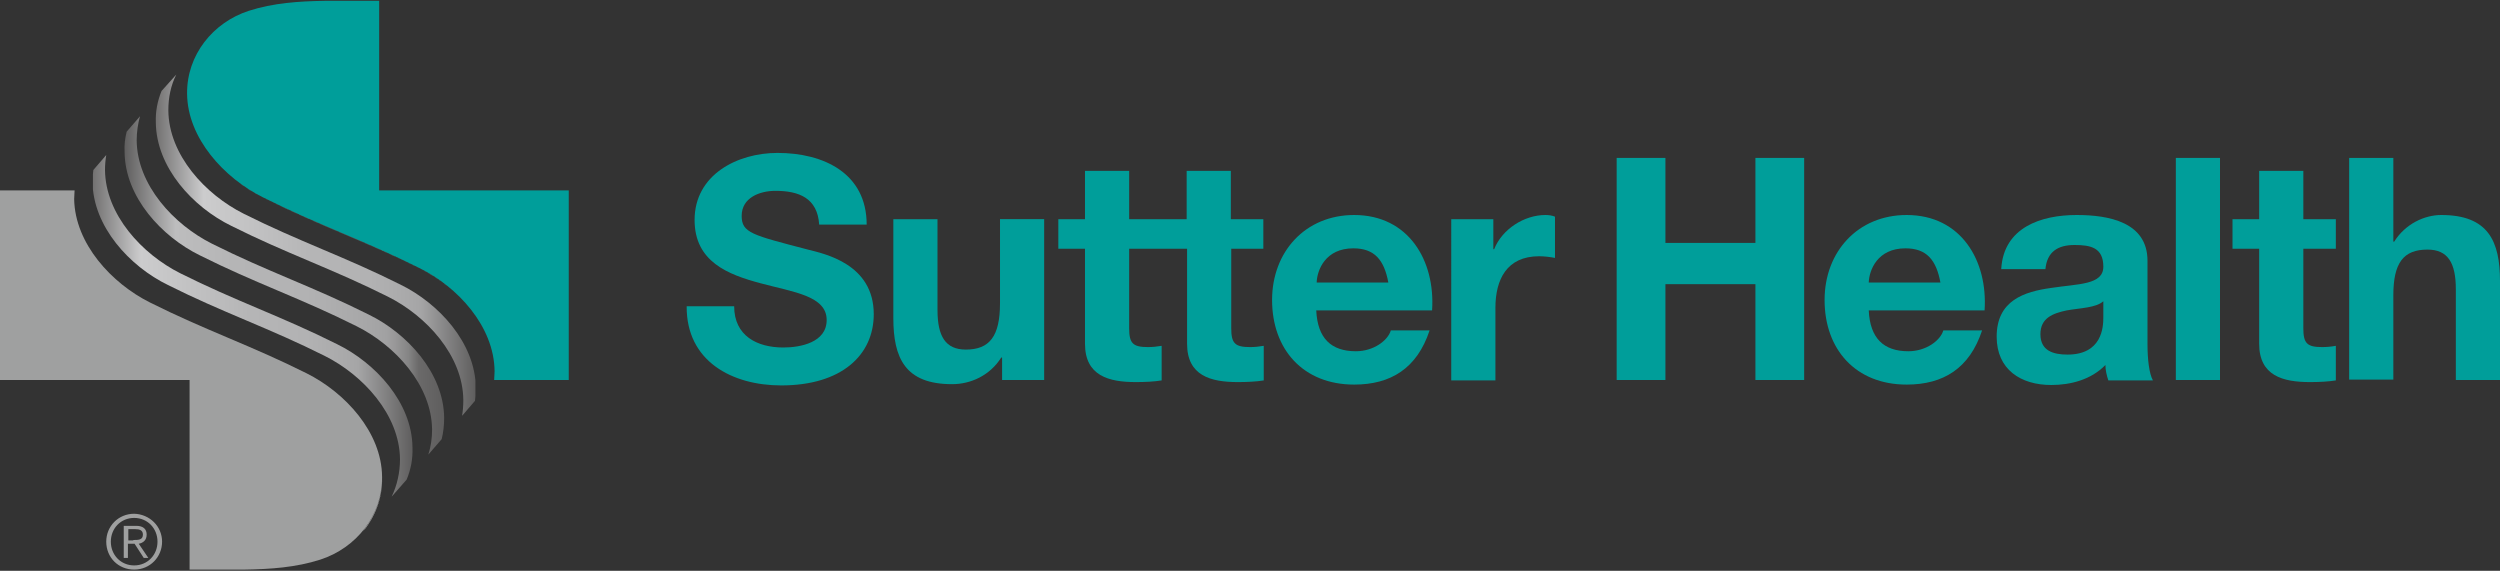 <?xml version="1.0" encoding="UTF-8"?> <svg xmlns="http://www.w3.org/2000/svg" version="1.2" viewBox="0 0 600 137" width="600" height="137"><rect x="0" y="0" width="600" height="137" fill="#333333" stroke="none"/><defs><clipPath id="cp1"><path d="m62.7 136.6c-1.3 0.1-2.7 0.1-4 0.1 1.3 0 2.6-0.1 4-0.1zm24.66-9.61q-0.16 0.22-0.36 0.41 0.18-0.2 0.36-0.41zm0.14-0.29c0 0 0-0.1 0.1-0.1 0.6-0.8 1.1-1.6 1.6-2.4-0.52 1.04-1.11 1.92-1.84 2.79q0.08-0.13 0.14-0.29zm1.7-2.5c0 0 0-0.1 0.1-0.1 0 0.1-0.1 0.1-0.1 0.1zm0.1-0.1q0.3-0.6 0.59-1.21-0.27 0.61-0.59 1.21zm1.3-3.1v-0.2c0.3-0.9 0.5-1.8 0.7-2.8q-0.25 1.78-0.82 3.41 0.06-0.2 0.12-0.41zm-0.12 0.41q-0.25 0.76-0.59 1.48 0.32-0.73 0.59-1.48zm-29.28-37.61c3.6 1.5 7.1 3.1 10.9 5-3.8-1.8-7.3-3.4-10.9-5zm-26.6-11.9c-0.1 0-0.2-0.1-0.3-0.1 0 0 0 0-0.1 0h-0.1c0.2-0.1 0.3 0 0.5 0.1zm-1.2-0.7c0.2 0.1 0.4 0.2 0.7 0.4q-0.15 0 0 0c-0.2-0.1-0.4-0.2-0.7-0.4zm0 0q-0.14-0.07-0.28-0.18 0.14 0.09 0.28 0.18zm-0.28-0.18q-0.22-0.15-0.45-0.3 0.07 0.04 0.13 0.08 0.16 0.09 0.32 0.22zm-1.38-0.92q-0.49-0.34-0.93-0.71c0.19 0.15 0.42 0.24 0.59 0.41q0.16 0.16 0.34 0.3zm-1.04-0.8q0.05 0.05 0.11 0.09-0.06-0.04-0.11-0.09zm1.97 1.42q-0.49-0.28-0.93-0.62 0.46 0.32 0.93 0.62zm-2.95-2.05q0.09 0.06 0.18 0.13c0.2 0.1 0.5 0.3 0.7 0.5q-0.45-0.3-0.88-0.63zm-1.82-1.47q-0.1-0.15-0.22-0.27 0.41 0.38 0.83 0.74-0.3-0.24-0.61-0.47zm-0.7-0.7q0.1 0.09 0.19 0.17-0.1-0.09-0.19-0.17zm2.52 2.17q-0.16-0.12-0.31-0.24 0.16 0.12 0.31 0.24zm-1.21-1q0.45 0.38 0.9 0.76-0.45-0.37-0.9-0.76zm-1.12-1q0.14 0.12 0.29 0.26-0.15-0.13-0.29-0.26zm-0.79-0.77q0 0 0 0zm0 0c-0.1-0.1-0.2-0.1-0.2-0.2 0.1 0.1 0.1 0.1 0.2 0.2zm-0.3-0.2c-2.4-2.4-4.5-5.1-5.9-8.1 1.5 3 3.6 5.7 5.9 8.1zm-6-8.3c0 0 0.1 0.1 0.1 0.2-0.1-0.1-0.1-0.2-0.1-0.2zm-0.1-0.3c0 0.1 0.1 0.1 0.1 0.2-0.1 0-0.1-0.1-0.1-0.2zm-0.1-0.1c0 0 0 0 0.1 0.1-0.1 0-0.1-0.1-0.1-0.1zm57.5 77zm11.7-9.9zm2.1-6.2c0-0.1 0-0.1 0-0.2 0 0.1 0 0.2 0 0.2zm-45.4-40.6c-3.3-1.4-6.5-2.9-10-4.7 3.5 1.8 6.7 3.3 10 4.7zm-10.3-4.8zm-0.1-0.1q0 0.15 0 0zm-0.2 0c0 0 0-0.1 0 0zm0 0zm-0.1-0.1q0.15 0 0 0 0.15 0 0 0zm-0.2-0.1zm-0.1 0q0-0.15 0 0 0-0.15 0 0zm-0.2-0.2q-0.15 0 0 0-0.15 0 0 0zm0 0zm-0.2-0.1zm-0.4-0.2q-0.15-0.15 0 0zm-0.8-0.5zm-2.8-1.9zm-3.4-2.8c-0.1-0.1-0.3-0.3-0.4-0.4 0.1 0.1 0.2 0.2 0.4 0.4zm-0.5-0.4q0-0.15 0 0zm0-0.1c-0.1 0-0.1-0.1 0 0zm-0.3-0.3zm-6-8.1zm-0.2-0.4c0 0 0-0.1-0.1-0.1 0 0 0.1 0 0.1 0.1zm-0.1-0.3c0 0-0.1 0 0 0zm-0.1 0c0 0 0-0.1 0 0zm0-0.1zm-2.1-10.9c0 0 0-0.1 0-0.2 0 0.1 0 0.1 0 0.2z"></path></clipPath><clipPath id="cp2"><path d="m1.3 45.5h90.6v91.6h-90.6z"></path></clipPath><clipPath id="cp3"><path d="m1.8 45.7v45.5h43.7v45.5h13.2c1.5 0 3 0 4.6-0.1 2.9-0.1 5.7-0.4 8.5-1 0 0 0 0 0.1 0h0.1c0.1 0 0.1 0 0.2 0h0.1c0.1 0 0.2 0 0.3-0.1 1.3-0.3 2.6-0.6 3.9-1 0.1 0 0.2-0.1 0.4-0.1 0.3-0.1 0.5-0.2 0.7-0.3 0.2-0.1 0.5-0.2 0.7-0.3l0.2-0.1c0.2-0.1 0.4-0.2 0.6-0.2l0.2-0.1c0.2-0.1 0.3-0.1 0.5-0.2l0.3-0.1c0.1-0.1 0.3-0.1 0.4-0.2l0.3-0.2c0.1-0.1 0.3-0.1 0.4-0.2l0.3-0.2 0.3-0.2 0.4-0.2 0.3-0.2c0.1-0.1 0.3-0.2 0.4-0.3l0.1-0.1c0.7-0.5 1.3-1 1.9-1.6 0.3-0.2 0.5-0.5 0.8-0.7 0.2-0.2 0.3-0.3 0.5-0.5 0.2-0.2 0.3-0.3 0.4-0.5l0.2-0.2 0.1-0.1c0.4-0.4 0.7-0.9 1-1.4 0 0 0-0.1 0.1-0.1 0 0 0 0 0-0.1 1.5-2.3 2.6-4.8 3.1-7.6v-0.1-0.1q0.3-1.8 0.3-3.6c-0.1-10.8-8.9-20.3-18.1-24.8-0.5-0.3-1-0.5-1.5-0.7-3.8-1.9-7.3-3.5-10.9-5-1.9-0.8-3.9-1.7-5.9-2.5h-0.1c-0.1 0-0.2-0.1-0.3-0.1-2.1-0.9-4-1.7-5.9-2.5-1-0.4-1.9-0.8-2.9-1.3-3.3-1.4-6.5-2.9-10-4.7-0.1 0-0.2-0.1-0.3-0.1h-0.1c-0.1 0-0.1-0.1-0.2-0.1 0 0-0.1 0-0.1-0.1-0.1 0-0.2-0.1-0.2-0.1 0 0-0.1 0-0.1-0.1 0 0-0.1 0-0.1-0.1 0 0-0.1 0-0.1-0.1 0 0-0.1 0-0.1-0.1-0.1-0.1-0.2-0.1-0.3-0.2 0 0 0 0-0.1 0-0.1 0-0.1-0.1-0.2-0.1 0 0 0 0-0.1 0q-0.3-0.15-0.6-0.3c-0.2-0.1-0.4-0.2-0.6-0.4-0.5-0.3-1-0.6-1.4-1-0.5-0.3-1-0.7-1.4-1-0.7-0.5-1.3-1.1-2-1.6-0.3-0.2-0.5-0.5-0.7-0.7-2.9-2.7-5.4-6-7.1-9.5 0 0 0-0.1-0.1-0.1-0.4-0.9-0.8-1.9-1.1-2.8 0-0.1 0-0.1-0.1-0.2 0 0 0 0 0-0.1 0-0.1 0-0.1 0-0.2v-0.1c0 0 0-0.1 0-0.2 0-0.2-0.1-0.3-0.1-0.5 0-0.1 0-0.2-0.1-0.2 0-0.1 0-0.2-0.1-0.2 0-0.1 0-0.2-0.1-0.3-0.2-1-0.4-2.1-0.4-3.2q0-0.15 0-0.3 0-0.15 0-0.3 0-0.15 0-0.3c0 0 0 0 0-0.1 0-0.4 0-1 0-1.5q0-0.15 0-0.3c0 0 0-0.1 0-0.2h-16.1z"></path></clipPath><clipPath id="cp4"><path d="m1.3 45.5h90.6v91.6h-90.6z"></path></clipPath><clipPath id="cp5"><path d=""></path></clipPath><clipPath id="cp6"><path d="m73.6 89.6c-6.6-3.3-12.2-5.7-18.8-8.5-6.6-2.8-12.2-5.2-18.8-8.5-9.2-4.6-18-14.1-18.1-24.8 0-0.6 0-1.5 0.1-2.1h-18v45.5h45.5v45.5h13.2c6.1-0.1 12.3-0.5 18.2-2.4 0.3-0.1 0.5-0.2 0.8-0.3h0.1c0.2-0.1 0.5-0.2 0.7-0.3l0.2-0.1c0.2-0.1 0.4-0.2 0.6-0.2l0.2-0.1c0.2-0.1 0.3-0.2 0.5-0.2l0.3-0.1c0.1-0.1 0.3-0.1 0.4-0.2l0.3-0.2c0.1-0.1 0.3-0.1 0.4-0.2l0.3-0.2 0.3-0.2 0.4-0.2 0.3-0.2c0.1-0.1 0.3-0.2 0.4-0.3l0.1-0.1c0.7-0.5 1.3-1 1.9-1.6 0.3-0.2 0.5-0.5 0.8-0.7 0.2-0.2 0.3-0.3 0.5-0.5 0.2-0.2 0.3-0.3 0.5-0.5l0.2-0.2 0.1-0.1c2.9-3.6 4.7-8.1 4.6-13-0.3-10.9-9.1-20.4-18.2-25z"></path></clipPath><clipPath id="cp7"><path d="m17.4 45.5h1.2v1.2h-1.2z"></path></clipPath><clipPath id="cp8"><path d="m17.4 45.5h1.2v1.2h-1.2z"></path></clipPath><clipPath id="cp9"><path d="m0 45.7v45.5h45.5v45.5h13.2c6.1-0.1 12.3-0.5 18.2-2.4 0.3-0.1 0.5-0.2 0.8-0.3h0.1c0.2-0.1 0.5-0.2 0.7-0.3l0.2-0.1c0.2-0.1 0.4-0.2 0.6-0.2l0.2-0.1c0.2-0.1 0.3-0.1 0.5-0.2l0.3-0.1c0.1-0.1 0.3-0.1 0.4-0.2l0.3-0.2c0.1-0.1 0.3-0.1 0.4-0.2l0.3-0.2 0.3-0.2 0.4-0.2 0.3-0.2c0.1-0.1 0.3-0.2 0.4-0.3l0.1-0.1c0.7-0.5 1.3-1 1.9-1.6 0.3-0.2 0.5-0.5 0.8-0.7 0.2-0.2 0.3-0.3 0.5-0.5 0.2-0.2 0.3-0.3 0.4-0.5l0.2-0.2 0.1-0.1c2.9-3.6 4.7-8 4.6-13-0.1-10.8-8.9-20.3-18.1-24.8-6.6-3.3-12.2-5.7-18.8-8.5-6.6-2.8-12.2-5.2-18.8-8.5-9.2-4.6-18-14.1-18.1-24.8 0-0.6 0-1.5 0.1-2.1h-18z"></path></clipPath><clipPath id="cp10"><path d="m100.5 64.3c9.2 4.5 18 14 18.1 24.8-0.1-10.7-8.9-20.2-18.1-24.8zm0 0c-6.6-3.3-12.2-5.7-18.8-8.5 6.7 2.8 12.3 5.2 18.8 8.5zm-37.6-17c-9.2-4.6-18-14.1-18.1-24.8 0.2 10.7 9 20.2 18.1 24.8zm-18.1-25.1c0-1.7 0.2-3.4 0.7-5-0.4 1.6-0.7 3.2-0.7 5zm0 0q0 0.15 0 0.3 0-0.15 0-0.3zm0.7-5.1c0-0.1 0-0.1 0.1-0.2-0.1 0.1-0.1 0.1-0.1 0.2zm0.1-0.3v-0.1c0 0 0 0.1 0 0.1z"></path></clipPath><clipPath id="cp11"><path d="m44.4 12.6h91.2v79.1h-91.2z"></path></clipPath><clipPath id="cp12"><path d="m54.8 4.8q0 0.15 0 0c-0.1 0-0.1 0.1-0.1 0.1l-0.2 0.1c-0.2 0.1-0.4 0.2-0.5 0.3l-0.1 0.1c-0.2 0.1-0.4 0.2-0.5 0.4l-0.1 0.1c-0.2 0.1-0.3 0.3-0.5 0.4l-0.1 0.1c-0.2 0.1-0.4 0.3-0.5 0.4l-0.1 0.1c-0.2 0.2-0.3 0.3-0.5 0.5h-0.1c-0.2 0.2-0.4 0.3-0.5 0.5-0.2 0.2-0.4 0.4-0.5 0.5-0.4 0.4-0.7 0.8-1 1.2-0.1 0.1-0.1 0.1-0.2 0.2 0 0.1-0.1 0.1-0.1 0.2 0 0.1-0.1 0.1-0.1 0.2-0.4 0.5-0.7 1-1 1.5 0 0.1-0.1 0.1-0.1 0.2v0.1c0 0 0 0.1-0.1 0.1q-0.9 1.5-1.5 3c-0.1 0.2-0.1 0.3-0.2 0.5v0.1 0.1c-0.7 2.1-1.1 4.3-1 6.6 0.1 10.8 8.9 20.3 18.1 24.8 6.1 3 11.3 5.3 17.3 7.8 0.5 0.2 1 0.4 1.5 0.7 6.6 2.8 12.2 5.2 18.8 8.5 9.2 4.6 18 14.1 18.1 24.8 0 0.4 0 1 0 1.5q0 0.3 0 0.6h16.6v-45.5h-44.6v-40.9h-36.2z"></path></clipPath><clipPath id="cp13"><path d="m44.4 4.4h91.2v87.3h-91.2z"></path></clipPath><clipPath id="cp14"><path d="m77.8 0.2c-6.1 0-12.3 0.5-18.2 2.4-0.5 0.2-1 0.3-1.5 0.5q-0.3 0.15-0.6 0.3l-0.1 0.1q-0.3 0.15-0.6 0.3l-0.2 0.1c-0.2 0.1-0.4 0.2-0.5 0.3l-0.2 0.1c-0.2 0.1-0.4 0.2-0.5 0.3l-0.2 0.1c-0.2 0.1-0.3 0.2-0.5 0.3l-0.2 0.1c-0.2 0.1-0.4 0.2-0.5 0.3l-0.1 0.1c-0.2 0.1-0.4 0.2-0.5 0.4l-0.1 0.1c-0.2 0.1-0.3 0.3-0.5 0.4l-0.1 0.1c-0.2 0.1-0.4 0.3-0.5 0.4l-0.1 0.1c-0.2 0.2-0.3 0.3-0.5 0.5h-0.1c-0.2 0.2-0.4 0.3-0.5 0.5-0.2 0.2-0.4 0.4-0.5 0.5-0.4 0.4-0.7 0.8-1 1.2-2.9 3.5-4.6 8-4.5 12.9 0.1 10.8 8.9 20.3 18.1 24.8 6.6 3.3 12.2 5.7 18.8 8.5 6.6 2.8 12.2 5.2 18.8 8.5 9.2 4.6 18 14.1 18.1 24.8 0 0.6 0 1.5-0.1 2.1h17.9v-45.5h-45.6v-45.5h-13.2z"></path></clipPath><clipPath id="cp15"><path d="m22.4 40.8c-0.1 0.9-0.2 1.9-0.2 2.8 0.1 10.8 8.9 20.3 18.1 24.8 6.6 3.3 12.2 5.7 18.8 8.5 6.6 2.8 12.2 5.2 18.8 8.5 9.2 4.6 18 14.1 18.1 24.8 0 3.2-0.7 6.3-2 9l3.6-4.1c1-2.4 1.5-5 1.4-7.7-0.1-10.8-8.9-20.3-18.1-24.8-6.6-3.3-12.2-5.7-18.8-8.5-6.6-2.8-12.2-5.2-18.8-8.5-9.2-4.6-18-14.1-18.1-24.8q0-1.8 0.3-3.6z"></path></clipPath><linearGradient id="P" gradientUnits="userSpaceOnUse"></linearGradient><linearGradient id="g1" x2="1" href="#P" gradientTransform="matrix(76.802,0,0,82.002,22.279,78.251)"><stop stop-color="#727171"></stop><stop offset=".15" stop-color="#cccccd"></stop><stop offset=".42" stop-color="#bababb"></stop><stop offset=".49" stop-color="#b5b5b6"></stop><stop offset=".67" stop-color="#b2b2b3"></stop><stop offset=".8" stop-color="#a8a8a9"></stop><stop offset=".83" stop-color="#a5a5a6"></stop><stop offset="1" stop-color="#5f5e5e"></stop></linearGradient><clipPath id="cp16"><path d="m30.4 31.6c-0.4 1.6-0.6 3.2-0.5 4.9 0.1 10.8 8.9 20.3 18.1 24.8 6.6 3.3 12.2 5.7 18.8 8.5 6.6 2.8 12.2 5.2 18.8 8.5 9.2 4.6 18 14.1 18.1 24.8q0 3.15-0.9 6l3.2-3.7q0.6-2.4 0.6-5.1c-0.1-10.8-8.9-20.3-18.1-24.8-6.6-3.3-12.2-5.7-18.8-8.5-6.6-2.8-12.2-5.2-18.8-8.5-9.2-4.6-18-14.1-18.1-24.8 0-2 0.3-4 0.8-5.8z"></path></clipPath><linearGradient id="g2" x2="1" href="#P" gradientTransform="matrix(76.802,0,0,81.302,29.806,68.557)"><stop stop-color="#5f5e5e"></stop><stop offset=".16" stop-color="#bdbdbe"></stop><stop offset=".34" stop-color="#b5b5b6"></stop><stop offset=".57" stop-color="#b2b2b3"></stop><stop offset=".74" stop-color="#a8a8a9"></stop><stop offset=".78" stop-color="#a5a5a6"></stop><stop offset=".82" stop-color="#a1a1a2"></stop><stop offset=".85" stop-color="#979697"></stop><stop offset=".89" stop-color="#848484"></stop><stop offset=".92" stop-color="#6b6a6a"></stop><stop offset=".93" stop-color="#696868"></stop><stop offset="1" stop-color="#5f5e5e"></stop></linearGradient><clipPath id="cp17"><path d="m38.8 21.8l-0.1 0.2c-0.9 2.3-1.4 4.7-1.3 7.4 0.1 10.8 8.9 20.3 18.1 24.8 6.6 3.3 12.2 5.7 18.8 8.5 6.6 2.8 12.2 5.2 18.8 8.5 9.2 4.6 18 14.1 18.1 24.8 0 1.3-0.1 2.6-0.3 3.8l3.1-3.6c0.1-1 0.2-2 0.2-3.1-0.1-10.8-8.9-20.3-18.1-24.8-6.6-3.3-12.2-5.7-18.8-8.5-6.6-2.8-12.2-5.2-18.8-8.5-9.2-4.6-18-14.1-18.1-24.8 0-3.1 0.6-6 1.9-8.6z"></path></clipPath><linearGradient id="g3" x2="1" href="#P" gradientTransform="matrix(76.809,0,0,81.91,37.322,58.86)"><stop stop-color="#727171"></stop><stop offset=".15" stop-color="#cccccd"></stop><stop offset=".42" stop-color="#bababb"></stop><stop offset=".49" stop-color="#b5b5b6"></stop><stop offset=".67" stop-color="#b2b2b3"></stop><stop offset=".8" stop-color="#a8a8a9"></stop><stop offset=".83" stop-color="#a5a5a6"></stop><stop offset="1" stop-color="#5f5e5e"></stop></linearGradient></defs><style>.a{fill:#009e9a}.b{fill:#9fa0a0}.c{fill:#fff}.d{fill:url(#g1)}.e{fill:url(#g2)}.f{fill:url(#g3)}</style><path class="a" d="m176.2 73.5c0 7.1 5.5 9.9 11.8 9.9 4.1 0 10.4-1.2 10.4-6.6 0-5.8-8-6.7-15.8-8.8-7.9-2.1-15.9-5.2-15.9-15.2 0-10.9 10.3-16.1 19.9-16.1 11.1 0 21.4 4.9 21.4 17.2h-11.4c-0.4-6.4-4.9-8.1-10.5-8.1-3.7 0-8.1 1.6-8.1 6 0 4.1 2.5 4.6 15.9 8.1 3.9 1 15.8 3.4 15.8 15.5 0 9.8-7.7 17.1-22.2 17.1-11.8 0-22.8-5.8-22.7-19z"></path><path class="a" d="m250.6 91.2h-10.1v-5.4h-0.2c-2.7 4.3-7.3 6.4-11.8 6.4-11.3 0-14.1-6.3-14.1-15.9v-23.7h10.6v21.8c0 6.3 1.9 9.5 6.8 9.5 5.7 0 8.2-3.2 8.2-11.1v-20.2h10.6z"></path><path class="a" d="m303.2 59.7v-7.1h-7.8v-11.6h-10.6v11.6h-13.8v-11.6h-10.6v11.6h-6.4v7.1h6.4v22.8c0 7.7 5.7 9.2 12.2 9.2 2.1 0 4.4-0.1 6.2-0.4v-8.3q-1.7 0.3-3.3 0.3c-3.6 0-4.5-0.9-4.5-4.5v-19.1h13.9v22.8c0 7.7 5.7 9.2 12.2 9.2 2.1 0 4.4-0.1 6.2-0.4v-8.3q-1.7 0.3-3.3 0.3c-3.6 0-4.5-0.9-4.5-4.5v-19.1z"></path><path fill-rule="evenodd" class="a" d="m315.9 74.5c0.3 6.7 3.6 9.8 9.5 9.8 4.3 0 7.7-2.6 8.4-5h9.3c-3 9.1-9.3 13-18.1 13-12.2 0-19.7-8.4-19.7-20.3 0-11.6 8-20.4 19.7-20.4 13.1 0 19.5 11 18.7 22.9zm17.3-6.7c-1-5.4-3.3-8.2-8.4-8.2-6.7 0-8.7 5.2-8.8 8.2z"></path><path class="a" d="m348.3 52.6h10.1v7.2h0.2c1.9-4.8 7.2-8.2 12.3-8.2 0.7 0 1.6 0.1 2.3 0.4v9.9c-1-0.2-2.5-0.4-3.8-0.4-7.8 0-10.5 5.6-10.5 12.4v17.4h-10.6z"></path><path class="a" d="m388 37.9h11.7v20.4h21.6v-20.4h11.7v53.3h-11.7v-23h-21.6v23h-11.7z"></path><path fill-rule="evenodd" class="a" d="m448.5 74.5c0.3 6.7 3.6 9.8 9.5 9.8 4.3 0 7.7-2.6 8.4-5h9.3c-3 9.1-9.3 13-18.1 13-12.2 0-19.7-8.4-19.7-20.3 0-11.6 8-20.4 19.7-20.4 13.1 0 19.5 11 18.7 22.9zm17.2-6.7c-1-5.4-3.3-8.2-8.4-8.2-6.7 0-8.7 5.2-8.8 8.2z"></path><path fill-rule="evenodd" class="a" d="m480.3 64.5c0.6-9.9 9.5-12.9 18.1-12.9 7.7 0 17 1.7 17 11v20.1c0 3.5 0.4 7 1.3 8.6h-10.7c-0.4-1.2-0.7-2.5-0.7-3.7-3.4 3.5-8.3 4.8-13 4.8-7.3 0-13.1-3.7-13.1-11.6 0-8.7 6.6-10.8 13.1-11.7 6.5-1 12.5-0.7 12.5-5.1 0-4.6-3.1-5.2-6.9-5.2-4 0-6.6 1.6-7 5.8h-10.6zm24.5 7.8c-1.8 1.6-5.5 1.6-8.8 2.2-3.3 0.7-6.3 1.8-6.3 5.7 0 4 3.1 4.9 6.5 4.9 8.3 0 8.6-6.6 8.6-8.9z"></path><path class="a" d="m522.2 37.9h10.6v53.3h-10.6z"></path><path class="a" d="m552.8 52.6h7.8v7.1h-7.8v19.1c0 3.6 0.9 4.5 4.5 4.5q1.7 0 3.3-0.3v8.3c-1.8 0.3-4.1 0.4-6.2 0.4-6.5 0-12.2-1.5-12.2-9.2v-22.8h-6.4v-7.1h6.4v-11.6h10.6z"></path><path class="a" d="m563.8 37.9h10.6v20.1h0.2c2.7-4.3 7.3-6.4 11.3-6.4 11.3 0 14.1 6.3 14.1 15.9v23.7h-10.6v-21.8c0-6.3-1.9-9.5-6.8-9.5-5.8 0-8.2 3.2-8.2 11v20.2h-10.6z"></path><path fill-rule="evenodd" class="b" d="m38.9 130c0 3.7-2.9 6.7-6.7 6.7-3.8 0-6.7-2.9-6.7-6.7 0-3.7 2.9-6.7 6.7-6.7 3.7 0.1 6.7 3 6.7 6.7zm-12.3 0c0 3.2 2.4 5.7 5.6 5.7 3.2 0 5.6-2.5 5.6-5.7 0-3.2-2.4-5.7-5.6-5.7-3.2 0-5.6 2.5-5.6 5.7zm4.1 3.9h-1v-7.7h3c1.7 0 2.5 0.8 2.5 2.1 0 1.4-0.9 2-1.9 2.2l2.3 3.4h-1.1l-2.2-3.4h-1.6zm1.3-4.3c1.2 0 2.3 0 2.3-1.3 0-1.1-0.9-1.3-1.8-1.3h-1.7v2.7h1.2z"></path><path class="a" d="m91 45.7h45.5v45.5h-17.9c0-0.6 0.1-1.5 0.1-2.1-0.1-10.8-8.9-20.3-18.1-24.8-6.6-3.3-12.2-5.7-18.8-8.5-6.6-2.8-12.2-5.2-18.8-8.5-9.2-4.6-18-14.1-18.1-24.8-0.1-9.3 6.2-17.1 14.8-19.9 5.9-1.9 12-2.3 18.2-2.4h13.1z"></path><path class="b" d="m45.5 91.2h-45.5v-45.5h17.9c0 0.6-0.1 1.5-0.1 2.1 0.2 10.7 9 20.2 18.2 24.8 6.6 3.3 12.2 5.7 18.8 8.5 6.6 2.8 12.2 5.2 18.8 8.5 9.2 4.6 18 14.1 18.1 24.8 0.1 9.3-6.2 17.1-14.8 19.9-5.9 1.9-12 2.3-18.2 2.4h-13.2z"></path><g clip-path="url(#cp1)"><g clip-path="url(#cp2)"></g></g><g clip-path="url(#cp3)"><g clip-path="url(#cp4)"></g></g><g clip-path="url(#cp5)"><g clip-path="url(#cp6)"><g clip-path="url(#cp7)"><g clip-path="url(#cp8)"></g></g></g></g><g clip-path="url(#cp9)"><path class="c" d="m94.1 119.3c1.3-2.7 2.1-5.8 2-9-0.1-10.8-8.9-20.3-18.1-24.8-6.6-3.3-12.2-5.7-18.8-8.5-6.6-2.8-12.2-5.2-18.8-8.5-9.2-4.6-18-14.1-18.1-24.8 0-1 0-1.9 0.2-2.8l-4.5 4.9c0 0.6-0.1 1.5-0.1 2.1 0.1 10.8 8.9 20.3 18.1 24.8 6.6 3.3 12.2 5.7 18.8 8.5 6.6 2.8 12.2 5.2 18.8 8.5 9.2 4.6 18 14.1 18.1 24.8 0.1 4.9-1.7 9.4-4.6 13z"></path></g><g clip-path="url(#cp10)"><g clip-path="url(#cp11)"></g></g><g clip-path="url(#cp12)"><g clip-path="url(#cp13)"></g></g><g clip-path="url(#cp14)"><path class="c" d="m118.6 89.1c-0.1-10.8-8.9-20.3-18.1-24.8-6.6-3.3-12.2-5.7-18.8-8.5-6.6-2.8-12.2-5.2-18.8-8.5-9.2-4.6-18-14.1-18.1-24.8-0.1-4.9 1.6-9.3 4.5-12.9l-7.2 8.3c-1.2 2.6-1.9 5.6-1.9 8.6 0.1 10.8 8.9 20.3 18.1 24.8 6.6 3.3 12.2 5.7 18.8 8.5 6.6 2.8 12.2 5.2 18.8 8.5 9.2 4.6 18 14.1 18.1 24.8 0 1 0 2.2-0.2 3.1l4.6-5.1c0.2-0.5 0.2-1.4 0.2-2z"></path></g><g clip-path="url(#cp15)"><path class="d" d="m22.3 37.2h76.8v82h-76.8z"></path></g><g clip-path="url(#cp16)"><path class="e" d="m29.8 27.9h76.8v81.3h-76.8z"></path></g><g clip-path="url(#cp17)"><path class="f" d="m37.3 17.9h76.8v81.9h-76.8z"></path></g></svg> 